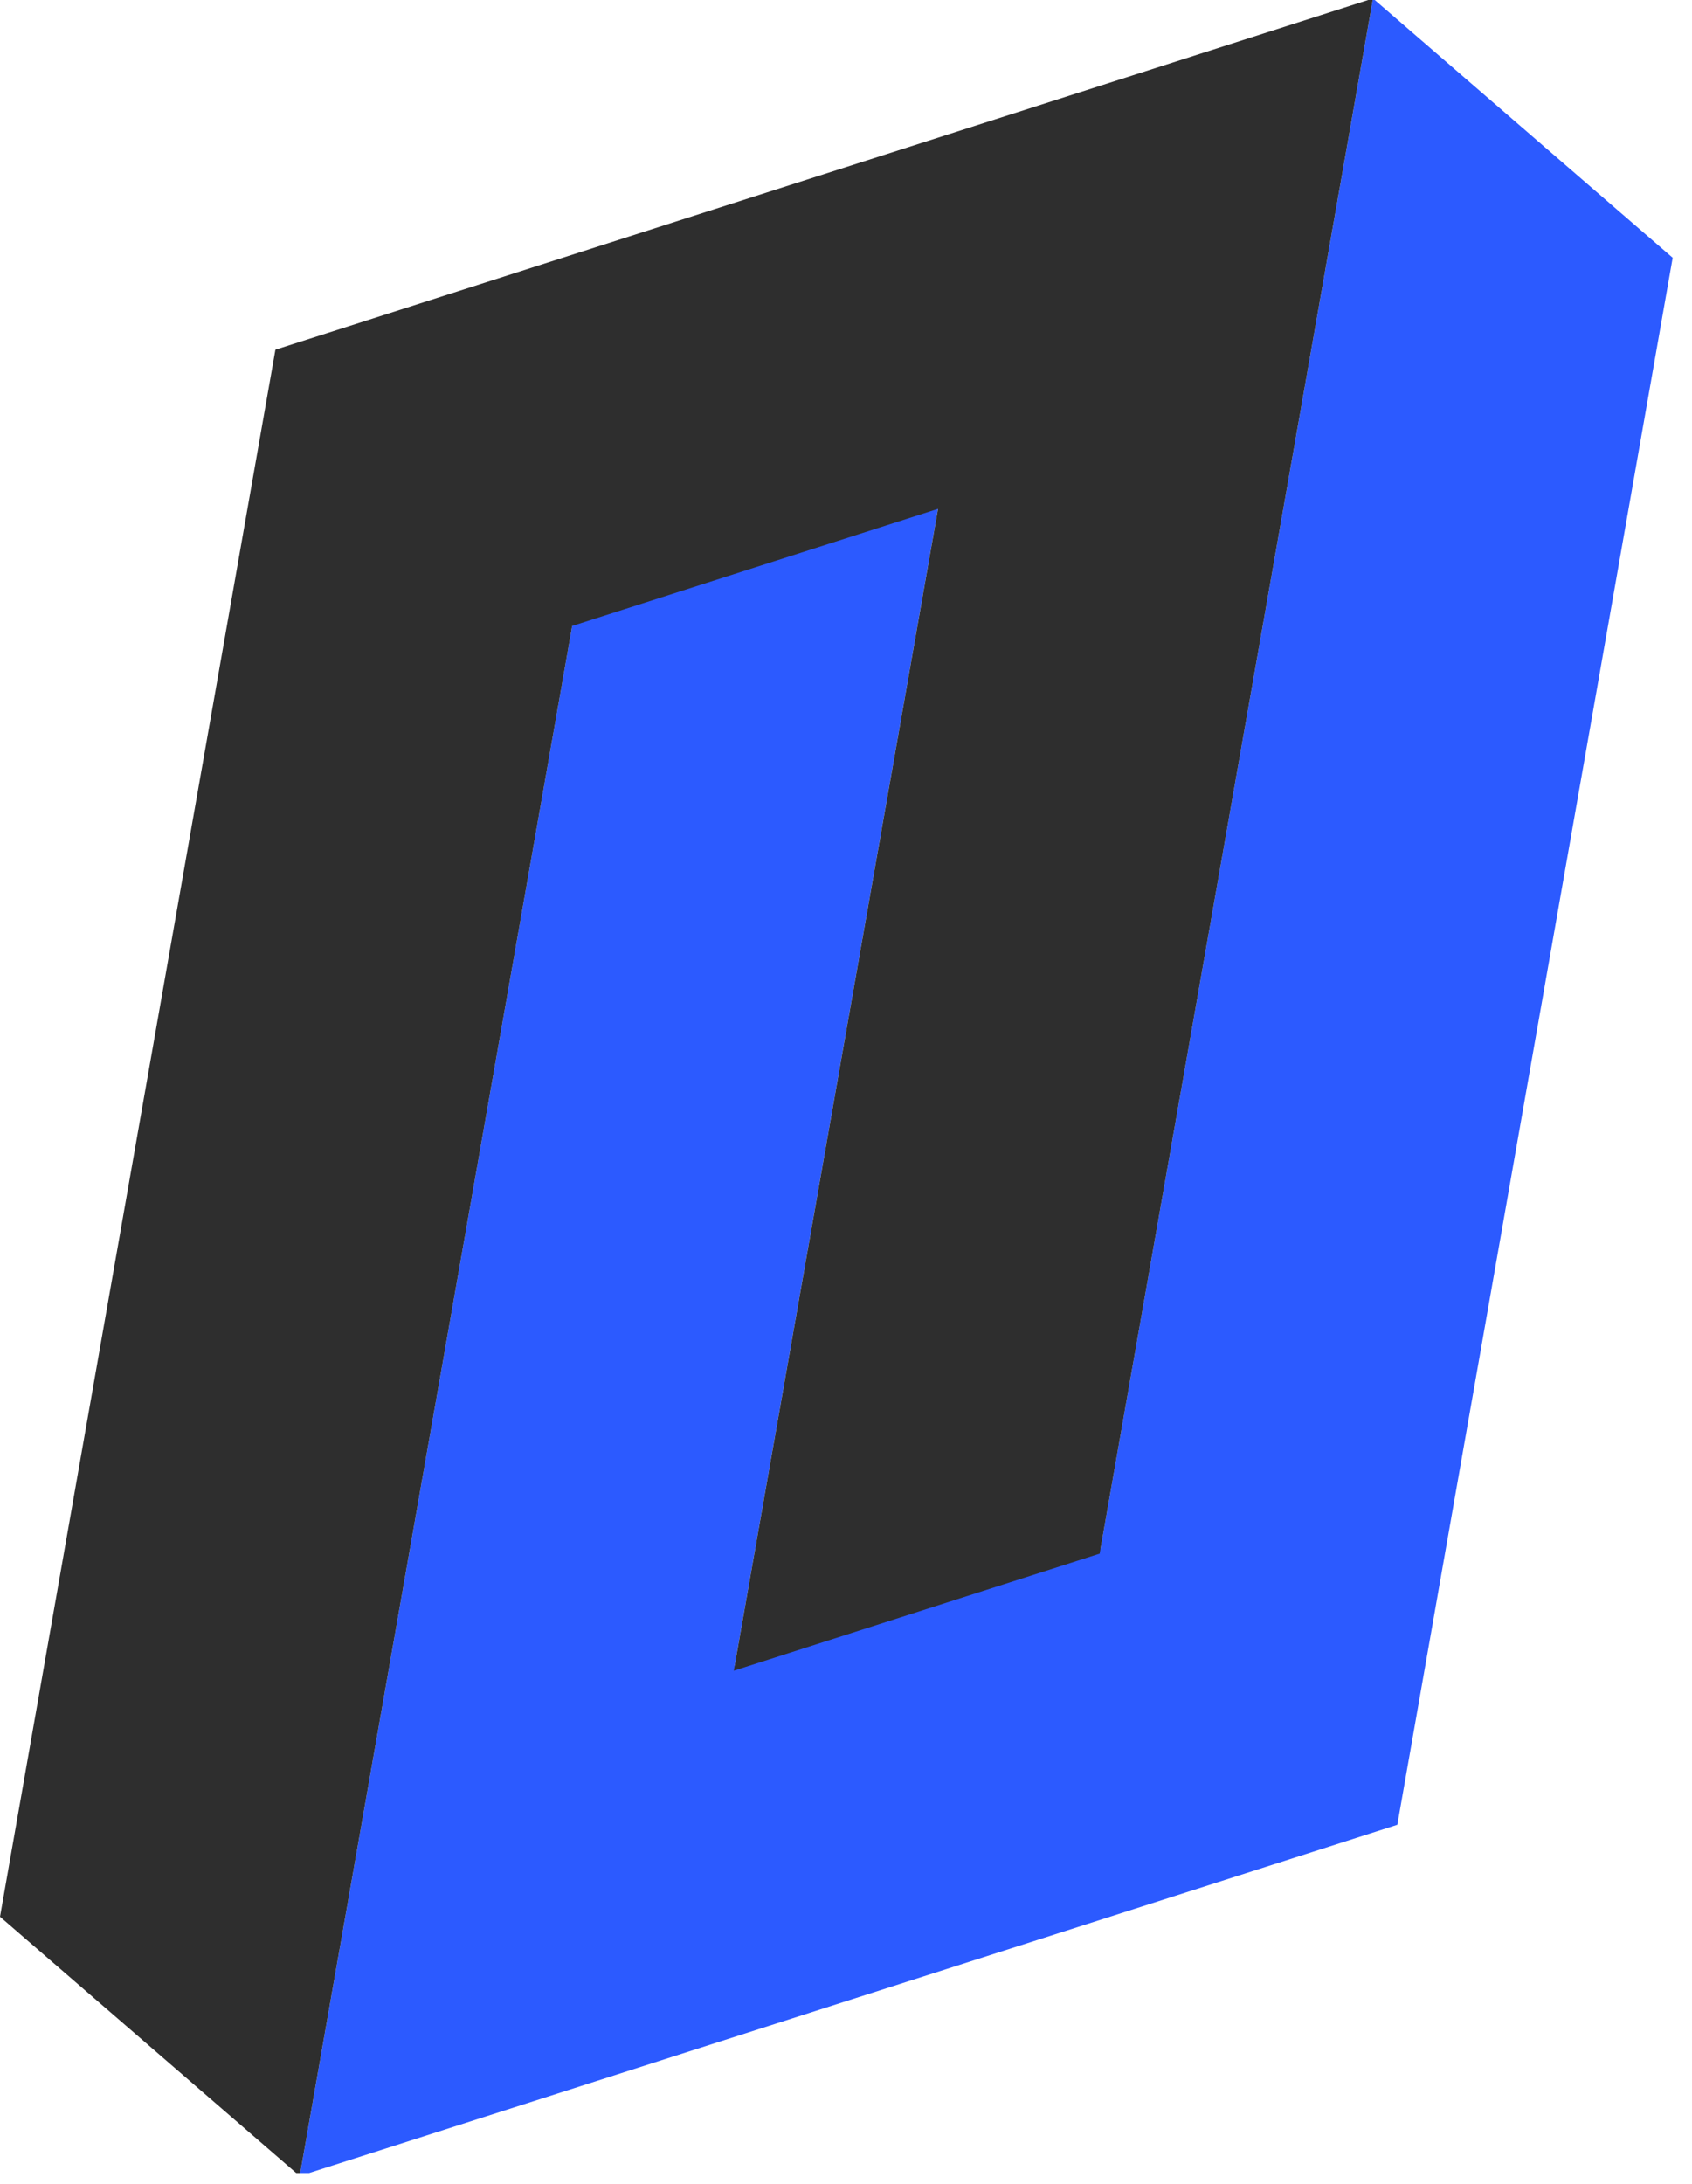<svg width="31" height="40" viewBox="0 0 31 40" fill="none" xmlns="http://www.w3.org/2000/svg">
<g clip-path="url(#clip0_67_2914)">
<g clip-path="url(#clip1_67_2914)">
<path d="M25.601 33.423L30.646 4.721L25.155 -0.028L20.163 28.363L13.46 30.508L17.202 9.226L10.499 11.371L5.491 39.856L25.601 33.423Z" fill="#2C5AFF"/>
<path d="M5.046 6.405L-0 35.107L5.491 39.856L10.483 11.465L17.186 9.32L13.444 30.601L20.147 28.457L25.155 -0.028L5.046 6.405Z" fill="#2E2E2E"/>
</g>
</g>
<defs>
<clipPath id="clip0_67_2914">
<rect width="31" height="40" fill="white"/>
</clipPath>
<clipPath id="clip1_67_2914">
<rect width="30.647" height="39.801" fill="white"/>
</clipPath>
</defs>
</svg>
